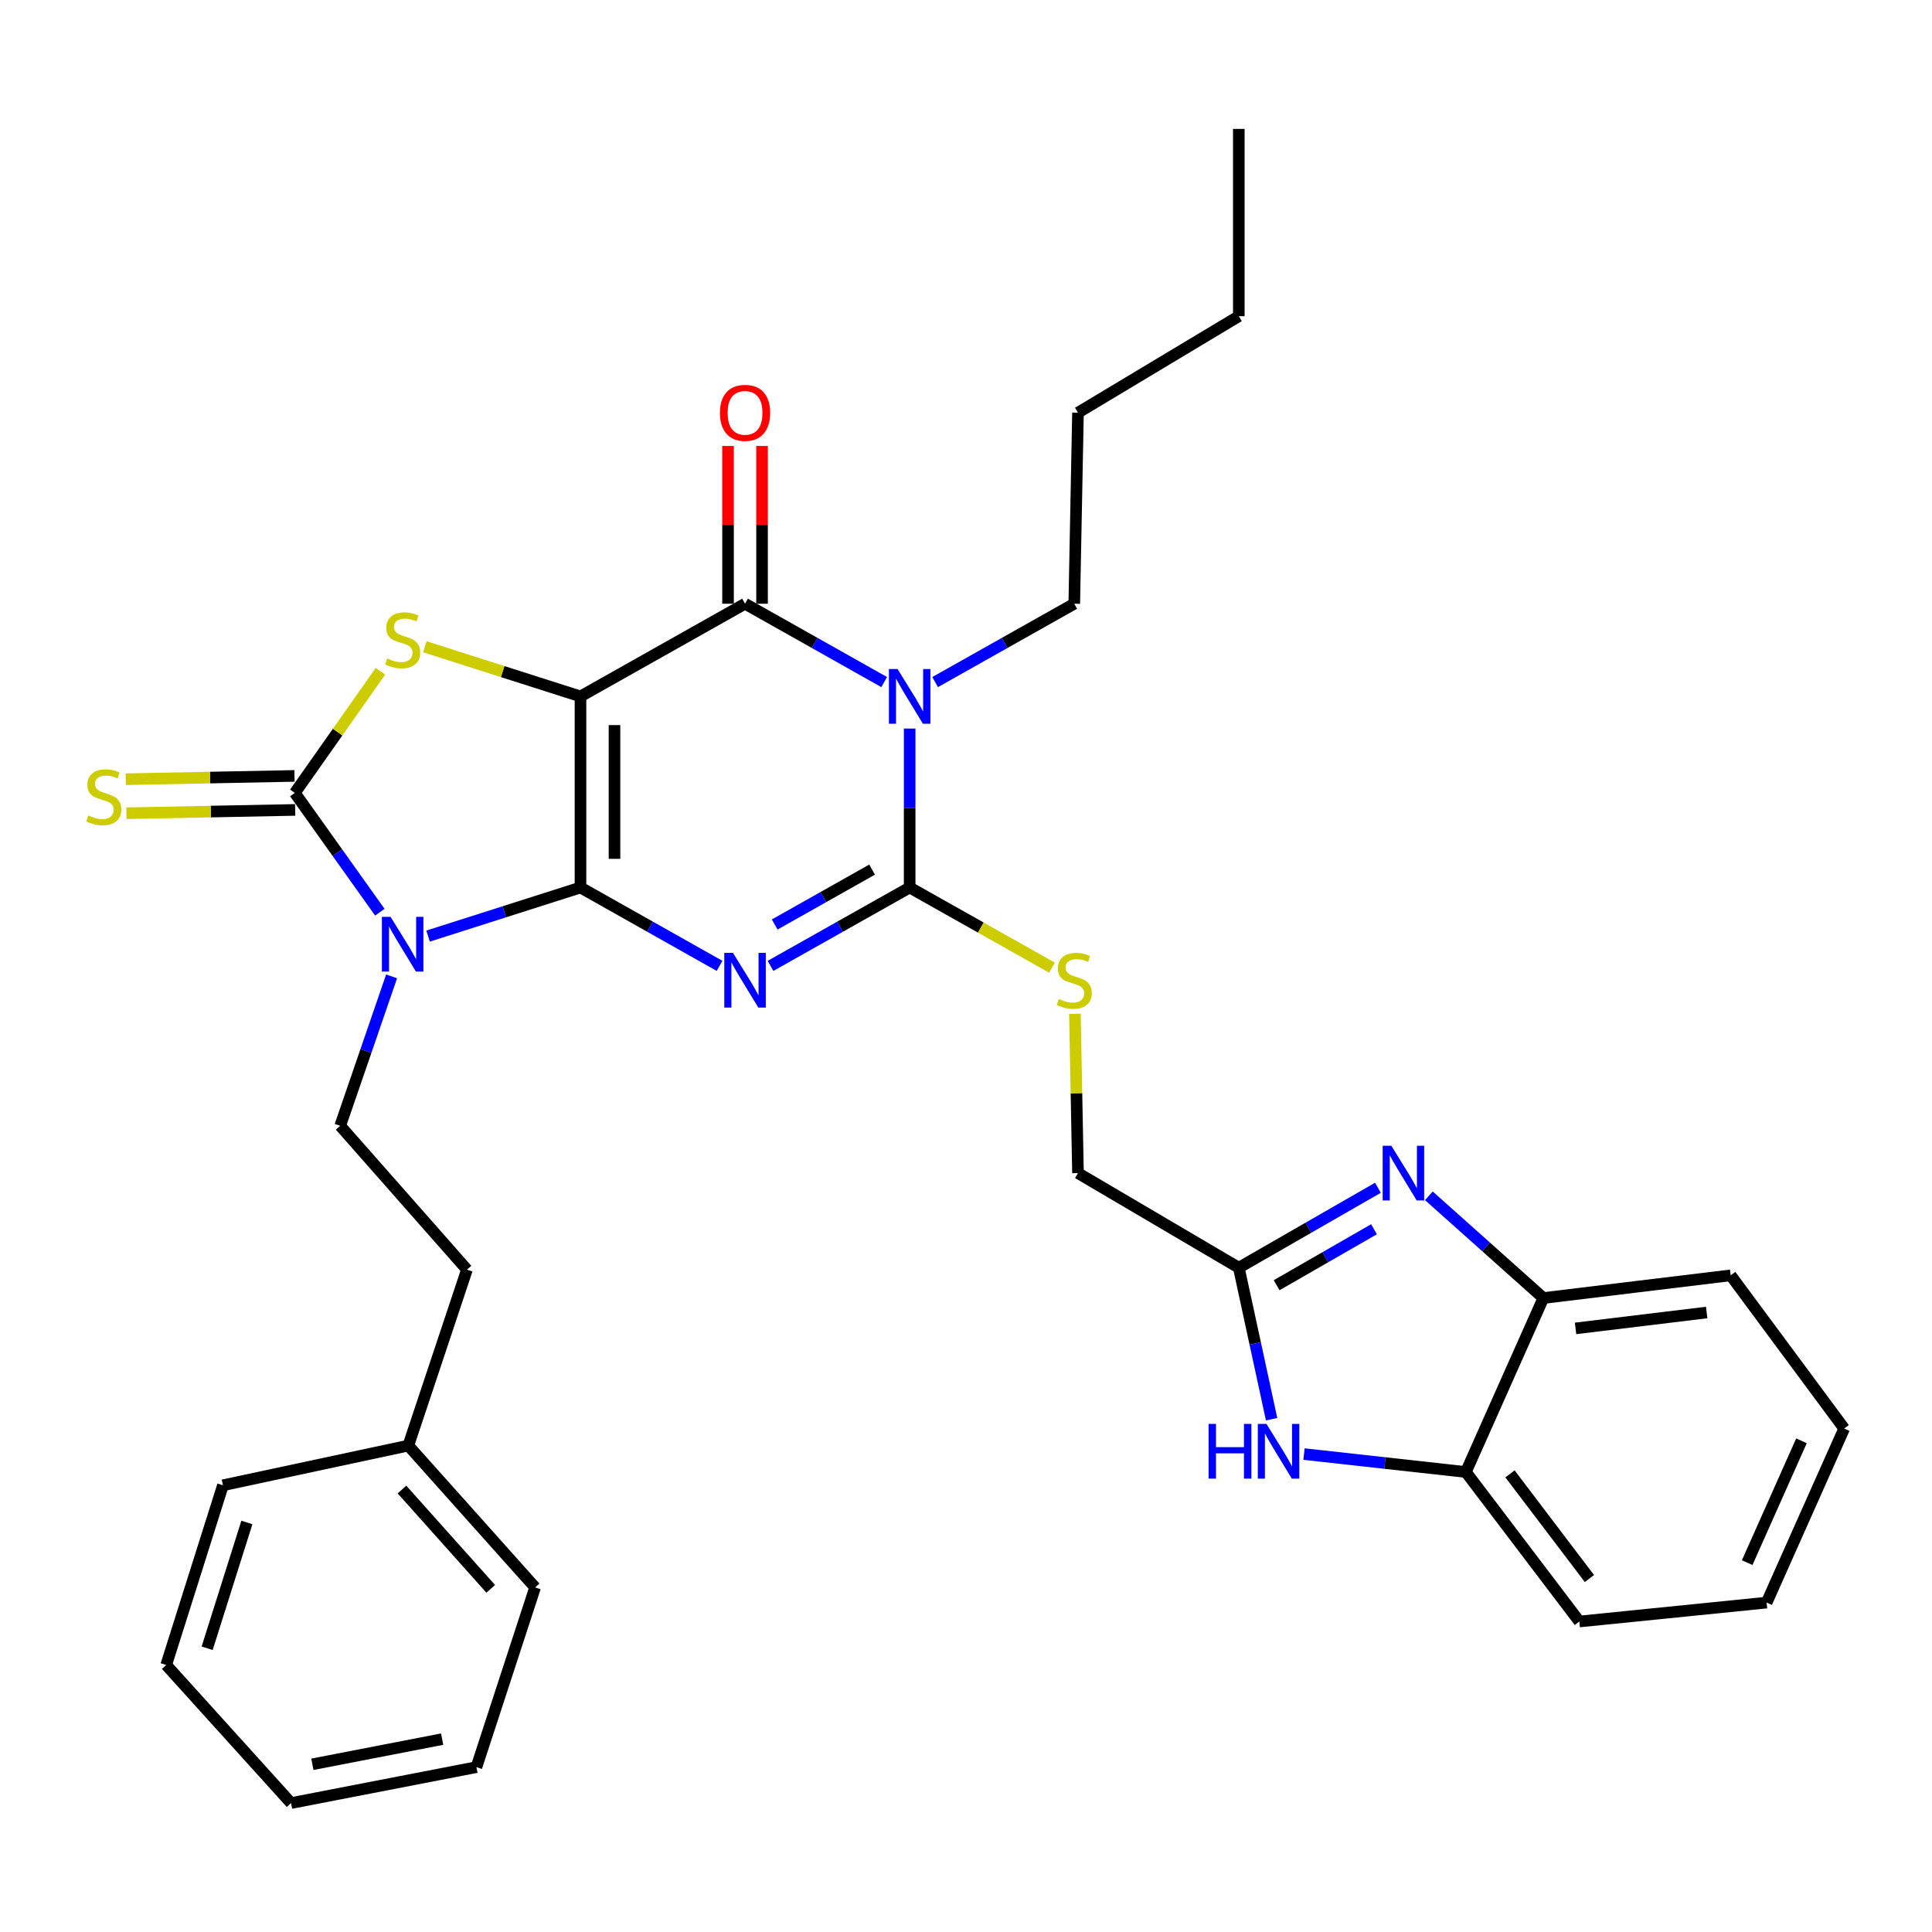 <?xml version='1.0' encoding='iso-8859-1'?>
<svg version='1.1' baseProfile='full'
              xmlns='http://www.w3.org/2000/svg'
                      xmlns:rdkit='http://www.rdkit.org/xml'
                      xmlns:xlink='http://www.w3.org/1999/xlink'
                  xml:space='preserve'
width='1000px' height='1000px' viewBox='0 0 1000 1000'>
<!-- END OF HEADER -->
<rect style='opacity:1.0;fill:#FFFFFF;stroke:none' width='1000' height='1000' x='0' y='0'> </rect>
<path class='bond-0' d='M 300.457,459.368 L 300.457,360.467' style='fill:none;fill-rule:evenodd;stroke:#000000;stroke-width:6px;stroke-linecap:butt;stroke-linejoin:miter;stroke-opacity:1' />
<path class='bond-0' d='M 318.063,444.533 L 318.063,375.302' style='fill:none;fill-rule:evenodd;stroke:#000000;stroke-width:6px;stroke-linecap:butt;stroke-linejoin:miter;stroke-opacity:1' />
<path class='bond-1' d='M 300.457,459.368 L 336.453,479.652' style='fill:none;fill-rule:evenodd;stroke:#000000;stroke-width:6px;stroke-linecap:butt;stroke-linejoin:miter;stroke-opacity:1' />
<path class='bond-1' d='M 336.453,479.652 L 372.45,499.936' style='fill:none;fill-rule:evenodd;stroke:#0000FF;stroke-width:6px;stroke-linecap:butt;stroke-linejoin:miter;stroke-opacity:1' />
<path class='bond-2' d='M 300.457,459.368 L 261.012,471.947' style='fill:none;fill-rule:evenodd;stroke:#000000;stroke-width:6px;stroke-linecap:butt;stroke-linejoin:miter;stroke-opacity:1' />
<path class='bond-2' d='M 261.012,471.947 L 221.568,484.526' style='fill:none;fill-rule:evenodd;stroke:#0000FF;stroke-width:6px;stroke-linecap:butt;stroke-linejoin:miter;stroke-opacity:1' />
<path class='bond-5' d='M 300.457,360.467 L 385.634,312.489' style='fill:none;fill-rule:evenodd;stroke:#000000;stroke-width:6px;stroke-linecap:butt;stroke-linejoin:miter;stroke-opacity:1' />
<path class='bond-7' d='M 300.457,360.467 L 260.182,347.619' style='fill:none;fill-rule:evenodd;stroke:#000000;stroke-width:6px;stroke-linecap:butt;stroke-linejoin:miter;stroke-opacity:1' />
<path class='bond-7' d='M 260.182,347.619 L 219.908,334.77' style='fill:none;fill-rule:evenodd;stroke:#CCCC00;stroke-width:6px;stroke-linecap:butt;stroke-linejoin:miter;stroke-opacity:1' />
<path class='bond-4' d='M 398.819,499.938 L 434.83,479.653' style='fill:none;fill-rule:evenodd;stroke:#0000FF;stroke-width:6px;stroke-linecap:butt;stroke-linejoin:miter;stroke-opacity:1' />
<path class='bond-4' d='M 434.83,479.653 L 470.84,459.368' style='fill:none;fill-rule:evenodd;stroke:#000000;stroke-width:6px;stroke-linecap:butt;stroke-linejoin:miter;stroke-opacity:1' />
<path class='bond-4' d='M 400.981,478.512 L 426.188,464.313' style='fill:none;fill-rule:evenodd;stroke:#0000FF;stroke-width:6px;stroke-linecap:butt;stroke-linejoin:miter;stroke-opacity:1' />
<path class='bond-4' d='M 426.188,464.313 L 451.396,450.113' style='fill:none;fill-rule:evenodd;stroke:#000000;stroke-width:6px;stroke-linecap:butt;stroke-linejoin:miter;stroke-opacity:1' />
<path class='bond-6' d='M 196.607,472.158 L 174.603,441.285' style='fill:none;fill-rule:evenodd;stroke:#0000FF;stroke-width:6px;stroke-linecap:butt;stroke-linejoin:miter;stroke-opacity:1' />
<path class='bond-6' d='M 174.603,441.285 L 152.599,410.411' style='fill:none;fill-rule:evenodd;stroke:#000000;stroke-width:6px;stroke-linecap:butt;stroke-linejoin:miter;stroke-opacity:1' />
<path class='bond-11' d='M 202.688,505.367 L 189.386,544.045' style='fill:none;fill-rule:evenodd;stroke:#0000FF;stroke-width:6px;stroke-linecap:butt;stroke-linejoin:miter;stroke-opacity:1' />
<path class='bond-11' d='M 189.386,544.045 L 176.085,582.722' style='fill:none;fill-rule:evenodd;stroke:#000000;stroke-width:6px;stroke-linecap:butt;stroke-linejoin:miter;stroke-opacity:1' />
<path class='bond-3' d='M 470.84,377.099 L 470.84,418.234' style='fill:none;fill-rule:evenodd;stroke:#0000FF;stroke-width:6px;stroke-linecap:butt;stroke-linejoin:miter;stroke-opacity:1' />
<path class='bond-3' d='M 470.84,418.234 L 470.84,459.368' style='fill:none;fill-rule:evenodd;stroke:#000000;stroke-width:6px;stroke-linecap:butt;stroke-linejoin:miter;stroke-opacity:1' />
<path class='bond-18' d='M 484.025,353.042 L 520.031,332.765' style='fill:none;fill-rule:evenodd;stroke:#0000FF;stroke-width:6px;stroke-linecap:butt;stroke-linejoin:miter;stroke-opacity:1' />
<path class='bond-18' d='M 520.031,332.765 L 556.037,312.489' style='fill:none;fill-rule:evenodd;stroke:#000000;stroke-width:6px;stroke-linecap:butt;stroke-linejoin:miter;stroke-opacity:1' />
<path class='bond-34' d='M 457.656,353.043 L 421.645,332.766' style='fill:none;fill-rule:evenodd;stroke:#0000FF;stroke-width:6px;stroke-linecap:butt;stroke-linejoin:miter;stroke-opacity:1' />
<path class='bond-34' d='M 421.645,332.766 L 385.634,312.489' style='fill:none;fill-rule:evenodd;stroke:#000000;stroke-width:6px;stroke-linecap:butt;stroke-linejoin:miter;stroke-opacity:1' />
<path class='bond-12' d='M 470.84,459.368 L 507.677,480.12' style='fill:none;fill-rule:evenodd;stroke:#000000;stroke-width:6px;stroke-linecap:butt;stroke-linejoin:miter;stroke-opacity:1' />
<path class='bond-12' d='M 507.677,480.12 L 544.513,500.873' style='fill:none;fill-rule:evenodd;stroke:#CCCC00;stroke-width:6px;stroke-linecap:butt;stroke-linejoin:miter;stroke-opacity:1' />
<path class='bond-16' d='M 394.437,312.489 L 394.437,271.664' style='fill:none;fill-rule:evenodd;stroke:#000000;stroke-width:6px;stroke-linecap:butt;stroke-linejoin:miter;stroke-opacity:1' />
<path class='bond-16' d='M 394.437,271.664 L 394.437,230.839' style='fill:none;fill-rule:evenodd;stroke:#FF0000;stroke-width:6px;stroke-linecap:butt;stroke-linejoin:miter;stroke-opacity:1' />
<path class='bond-16' d='M 376.83,312.489 L 376.83,271.664' style='fill:none;fill-rule:evenodd;stroke:#000000;stroke-width:6px;stroke-linecap:butt;stroke-linejoin:miter;stroke-opacity:1' />
<path class='bond-16' d='M 376.83,271.664 L 376.83,230.839' style='fill:none;fill-rule:evenodd;stroke:#FF0000;stroke-width:6px;stroke-linecap:butt;stroke-linejoin:miter;stroke-opacity:1' />
<path class='bond-15' d='M 152.427,401.61 L 108.758,402.465' style='fill:none;fill-rule:evenodd;stroke:#000000;stroke-width:6px;stroke-linecap:butt;stroke-linejoin:miter;stroke-opacity:1' />
<path class='bond-15' d='M 108.758,402.465 L 65.089,403.32' style='fill:none;fill-rule:evenodd;stroke:#CCCC00;stroke-width:6px;stroke-linecap:butt;stroke-linejoin:miter;stroke-opacity:1' />
<path class='bond-15' d='M 152.772,419.213 L 109.103,420.068' style='fill:none;fill-rule:evenodd;stroke:#000000;stroke-width:6px;stroke-linecap:butt;stroke-linejoin:miter;stroke-opacity:1' />
<path class='bond-15' d='M 109.103,420.068 L 65.433,420.923' style='fill:none;fill-rule:evenodd;stroke:#CCCC00;stroke-width:6px;stroke-linecap:butt;stroke-linejoin:miter;stroke-opacity:1' />
<path class='bond-33' d='M 152.599,410.411 L 174.754,378.931' style='fill:none;fill-rule:evenodd;stroke:#000000;stroke-width:6px;stroke-linecap:butt;stroke-linejoin:miter;stroke-opacity:1' />
<path class='bond-33' d='M 174.754,378.931 L 196.908,347.45' style='fill:none;fill-rule:evenodd;stroke:#CCCC00;stroke-width:6px;stroke-linecap:butt;stroke-linejoin:miter;stroke-opacity:1' />
<path class='bond-8' d='M 713.215,614.781 L 677.21,635.476' style='fill:none;fill-rule:evenodd;stroke:#0000FF;stroke-width:6px;stroke-linecap:butt;stroke-linejoin:miter;stroke-opacity:1' />
<path class='bond-8' d='M 677.21,635.476 L 641.205,656.171' style='fill:none;fill-rule:evenodd;stroke:#000000;stroke-width:6px;stroke-linecap:butt;stroke-linejoin:miter;stroke-opacity:1' />
<path class='bond-8' d='M 711.187,636.254 L 685.984,650.741' style='fill:none;fill-rule:evenodd;stroke:#0000FF;stroke-width:6px;stroke-linecap:butt;stroke-linejoin:miter;stroke-opacity:1' />
<path class='bond-8' d='M 685.984,650.741 L 660.78,665.228' style='fill:none;fill-rule:evenodd;stroke:#000000;stroke-width:6px;stroke-linecap:butt;stroke-linejoin:miter;stroke-opacity:1' />
<path class='bond-13' d='M 739.579,618.951 L 769.211,645.406' style='fill:none;fill-rule:evenodd;stroke:#0000FF;stroke-width:6px;stroke-linecap:butt;stroke-linejoin:miter;stroke-opacity:1' />
<path class='bond-13' d='M 769.211,645.406 L 798.844,671.861' style='fill:none;fill-rule:evenodd;stroke:#000000;stroke-width:6px;stroke-linecap:butt;stroke-linejoin:miter;stroke-opacity:1' />
<path class='bond-9' d='M 641.205,656.171 L 557.964,607.195' style='fill:none;fill-rule:evenodd;stroke:#000000;stroke-width:6px;stroke-linecap:butt;stroke-linejoin:miter;stroke-opacity:1' />
<path class='bond-10' d='M 641.205,656.171 L 649.694,695.375' style='fill:none;fill-rule:evenodd;stroke:#000000;stroke-width:6px;stroke-linecap:butt;stroke-linejoin:miter;stroke-opacity:1' />
<path class='bond-10' d='M 649.694,695.375 L 658.183,734.579' style='fill:none;fill-rule:evenodd;stroke:#0000FF;stroke-width:6px;stroke-linecap:butt;stroke-linejoin:miter;stroke-opacity:1' />
<path class='bond-14' d='M 674.954,752.629 L 716.842,757.269' style='fill:none;fill-rule:evenodd;stroke:#0000FF;stroke-width:6px;stroke-linecap:butt;stroke-linejoin:miter;stroke-opacity:1' />
<path class='bond-14' d='M 716.842,757.269 L 758.73,761.909' style='fill:none;fill-rule:evenodd;stroke:#000000;stroke-width:6px;stroke-linecap:butt;stroke-linejoin:miter;stroke-opacity:1' />
<path class='bond-19' d='M 176.085,582.722 L 241.699,657.159' style='fill:none;fill-rule:evenodd;stroke:#000000;stroke-width:6px;stroke-linecap:butt;stroke-linejoin:miter;stroke-opacity:1' />
<path class='bond-17' d='M 556.373,524.742 L 557.169,565.969' style='fill:none;fill-rule:evenodd;stroke:#CCCC00;stroke-width:6px;stroke-linecap:butt;stroke-linejoin:miter;stroke-opacity:1' />
<path class='bond-17' d='M 557.169,565.969 L 557.964,607.195' style='fill:none;fill-rule:evenodd;stroke:#000000;stroke-width:6px;stroke-linecap:butt;stroke-linejoin:miter;stroke-opacity:1' />
<path class='bond-21' d='M 798.844,671.861 L 895.798,660.113' style='fill:none;fill-rule:evenodd;stroke:#000000;stroke-width:6px;stroke-linecap:butt;stroke-linejoin:miter;stroke-opacity:1' />
<path class='bond-21' d='M 815.505,687.578 L 883.372,679.354' style='fill:none;fill-rule:evenodd;stroke:#000000;stroke-width:6px;stroke-linecap:butt;stroke-linejoin:miter;stroke-opacity:1' />
<path class='bond-36' d='M 798.844,671.861 L 758.73,761.909' style='fill:none;fill-rule:evenodd;stroke:#000000;stroke-width:6px;stroke-linecap:butt;stroke-linejoin:miter;stroke-opacity:1' />
<path class='bond-22' d='M 758.73,761.909 L 817.468,839.291' style='fill:none;fill-rule:evenodd;stroke:#000000;stroke-width:6px;stroke-linecap:butt;stroke-linejoin:miter;stroke-opacity:1' />
<path class='bond-22' d='M 781.564,762.871 L 822.681,817.038' style='fill:none;fill-rule:evenodd;stroke:#000000;stroke-width:6px;stroke-linecap:butt;stroke-linejoin:miter;stroke-opacity:1' />
<path class='bond-25' d='M 556.037,312.489 L 557.964,213.607' style='fill:none;fill-rule:evenodd;stroke:#000000;stroke-width:6px;stroke-linecap:butt;stroke-linejoin:miter;stroke-opacity:1' />
<path class='bond-20' d='M 241.699,657.159 L 211.337,748.235' style='fill:none;fill-rule:evenodd;stroke:#000000;stroke-width:6px;stroke-linecap:butt;stroke-linejoin:miter;stroke-opacity:1' />
<path class='bond-23' d='M 211.337,748.235 L 276.971,821.655' style='fill:none;fill-rule:evenodd;stroke:#000000;stroke-width:6px;stroke-linecap:butt;stroke-linejoin:miter;stroke-opacity:1' />
<path class='bond-23' d='M 208.056,770.982 L 254,822.376' style='fill:none;fill-rule:evenodd;stroke:#000000;stroke-width:6px;stroke-linecap:butt;stroke-linejoin:miter;stroke-opacity:1' />
<path class='bond-24' d='M 211.337,748.235 L 115.4,768.776' style='fill:none;fill-rule:evenodd;stroke:#000000;stroke-width:6px;stroke-linecap:butt;stroke-linejoin:miter;stroke-opacity:1' />
<path class='bond-27' d='M 895.798,660.113 L 954.545,739.412' style='fill:none;fill-rule:evenodd;stroke:#000000;stroke-width:6px;stroke-linecap:butt;stroke-linejoin:miter;stroke-opacity:1' />
<path class='bond-28' d='M 817.468,839.291 L 914.402,829.5' style='fill:none;fill-rule:evenodd;stroke:#000000;stroke-width:6px;stroke-linecap:butt;stroke-linejoin:miter;stroke-opacity:1' />
<path class='bond-30' d='M 276.971,821.655 L 246.6,914.667' style='fill:none;fill-rule:evenodd;stroke:#000000;stroke-width:6px;stroke-linecap:butt;stroke-linejoin:miter;stroke-opacity:1' />
<path class='bond-31' d='M 115.4,768.776 L 86.026,861.788' style='fill:none;fill-rule:evenodd;stroke:#000000;stroke-width:6px;stroke-linecap:butt;stroke-linejoin:miter;stroke-opacity:1' />
<path class='bond-31' d='M 127.784,788.03 L 107.222,853.139' style='fill:none;fill-rule:evenodd;stroke:#000000;stroke-width:6px;stroke-linecap:butt;stroke-linejoin:miter;stroke-opacity:1' />
<path class='bond-26' d='M 557.964,213.607 L 641.205,163.663' style='fill:none;fill-rule:evenodd;stroke:#000000;stroke-width:6px;stroke-linecap:butt;stroke-linejoin:miter;stroke-opacity:1' />
<path class='bond-29' d='M 641.205,163.663 L 641.205,66.728' style='fill:none;fill-rule:evenodd;stroke:#000000;stroke-width:6px;stroke-linecap:butt;stroke-linejoin:miter;stroke-opacity:1' />
<path class='bond-37' d='M 954.545,739.412 L 914.402,829.5' style='fill:none;fill-rule:evenodd;stroke:#000000;stroke-width:6px;stroke-linecap:butt;stroke-linejoin:miter;stroke-opacity:1' />
<path class='bond-37' d='M 932.442,745.759 L 904.341,808.82' style='fill:none;fill-rule:evenodd;stroke:#000000;stroke-width:6px;stroke-linecap:butt;stroke-linejoin:miter;stroke-opacity:1' />
<path class='bond-35' d='M 246.6,914.667 L 150.643,933.272' style='fill:none;fill-rule:evenodd;stroke:#000000;stroke-width:6px;stroke-linecap:butt;stroke-linejoin:miter;stroke-opacity:1' />
<path class='bond-35' d='M 228.855,900.173 L 161.685,913.196' style='fill:none;fill-rule:evenodd;stroke:#000000;stroke-width:6px;stroke-linecap:butt;stroke-linejoin:miter;stroke-opacity:1' />
<path class='bond-32' d='M 86.026,861.788 L 150.643,933.272' style='fill:none;fill-rule:evenodd;stroke:#000000;stroke-width:6px;stroke-linecap:butt;stroke-linejoin:miter;stroke-opacity:1' />
<path  class='atom-2' d='M 379.374 493.205
L 388.654 508.205
Q 389.574 509.685, 391.054 512.365
Q 392.534 515.045, 392.614 515.205
L 392.614 493.205
L 396.374 493.205
L 396.374 521.525
L 392.494 521.525
L 382.534 505.125
Q 381.374 503.205, 380.134 501.005
Q 378.934 498.805, 378.574 498.125
L 378.574 521.525
L 374.894 521.525
L 374.894 493.205
L 379.374 493.205
' fill='#0000FF'/>
<path  class='atom-3' d='M 202.153 474.562
L 211.433 489.562
Q 212.353 491.042, 213.833 493.722
Q 215.313 496.402, 215.393 496.562
L 215.393 474.562
L 219.153 474.562
L 219.153 502.882
L 215.273 502.882
L 205.313 486.482
Q 204.153 484.562, 202.913 482.362
Q 201.713 480.162, 201.353 479.482
L 201.353 502.882
L 197.673 502.882
L 197.673 474.562
L 202.153 474.562
' fill='#0000FF'/>
<path  class='atom-4' d='M 464.58 346.307
L 473.86 361.307
Q 474.78 362.787, 476.26 365.467
Q 477.74 368.147, 477.82 368.307
L 477.82 346.307
L 481.58 346.307
L 481.58 374.627
L 477.7 374.627
L 467.74 358.227
Q 466.58 356.307, 465.34 354.107
Q 464.14 351.907, 463.78 351.227
L 463.78 374.627
L 460.1 374.627
L 460.1 346.307
L 464.58 346.307
' fill='#0000FF'/>
<path  class='atom-8' d='M 200.413 340.823
Q 200.733 340.943, 202.053 341.503
Q 203.373 342.063, 204.813 342.423
Q 206.293 342.743, 207.733 342.743
Q 210.413 342.743, 211.973 341.463
Q 213.533 340.143, 213.533 337.863
Q 213.533 336.303, 212.733 335.343
Q 211.973 334.383, 210.773 333.863
Q 209.573 333.343, 207.573 332.743
Q 205.053 331.983, 203.533 331.263
Q 202.053 330.543, 200.973 329.023
Q 199.933 327.503, 199.933 324.943
Q 199.933 321.383, 202.333 319.183
Q 204.773 316.983, 209.573 316.983
Q 212.853 316.983, 216.573 318.543
L 215.653 321.623
Q 212.253 320.223, 209.693 320.223
Q 206.933 320.223, 205.413 321.383
Q 203.893 322.503, 203.933 324.463
Q 203.933 325.983, 204.693 326.903
Q 205.493 327.823, 206.613 328.343
Q 207.773 328.863, 209.693 329.463
Q 212.253 330.263, 213.773 331.063
Q 215.293 331.863, 216.373 333.503
Q 217.493 335.103, 217.493 337.863
Q 217.493 341.783, 214.853 343.903
Q 212.253 345.983, 207.893 345.983
Q 205.373 345.983, 203.453 345.423
Q 201.573 344.903, 199.333 343.983
L 200.413 340.823
' fill='#CCCC00'/>
<path  class='atom-9' d='M 720.152 593.035
L 729.432 608.035
Q 730.352 609.515, 731.832 612.195
Q 733.312 614.875, 733.392 615.035
L 733.392 593.035
L 737.152 593.035
L 737.152 621.355
L 733.272 621.355
L 723.312 604.955
Q 722.152 603.035, 720.912 600.835
Q 719.712 598.635, 719.352 597.955
L 719.352 621.355
L 715.672 621.355
L 715.672 593.035
L 720.152 593.035
' fill='#0000FF'/>
<path  class='atom-11' d='M 625.555 737.009
L 629.395 737.009
L 629.395 749.049
L 643.875 749.049
L 643.875 737.009
L 647.715 737.009
L 647.715 765.329
L 643.875 765.329
L 643.875 752.249
L 629.395 752.249
L 629.395 765.329
L 625.555 765.329
L 625.555 737.009
' fill='#0000FF'/>
<path  class='atom-11' d='M 655.515 737.009
L 664.795 752.009
Q 665.715 753.489, 667.195 756.169
Q 668.675 758.849, 668.755 759.009
L 668.755 737.009
L 672.515 737.009
L 672.515 765.329
L 668.635 765.329
L 658.675 748.929
Q 657.515 747.009, 656.275 744.809
Q 655.075 742.609, 654.715 741.929
L 654.715 765.329
L 651.035 765.329
L 651.035 737.009
L 655.515 737.009
' fill='#0000FF'/>
<path  class='atom-13' d='M 548.037 517.085
Q 548.357 517.205, 549.677 517.765
Q 550.997 518.325, 552.437 518.685
Q 553.917 519.005, 555.357 519.005
Q 558.037 519.005, 559.597 517.725
Q 561.157 516.405, 561.157 514.125
Q 561.157 512.565, 560.357 511.605
Q 559.597 510.645, 558.397 510.125
Q 557.197 509.605, 555.197 509.005
Q 552.677 508.245, 551.157 507.525
Q 549.677 506.805, 548.597 505.285
Q 547.557 503.765, 547.557 501.205
Q 547.557 497.645, 549.957 495.445
Q 552.397 493.245, 557.197 493.245
Q 560.477 493.245, 564.197 494.805
L 563.277 497.885
Q 559.877 496.485, 557.317 496.485
Q 554.557 496.485, 553.037 497.645
Q 551.517 498.765, 551.557 500.725
Q 551.557 502.245, 552.317 503.165
Q 553.117 504.085, 554.237 504.605
Q 555.397 505.125, 557.317 505.725
Q 559.877 506.525, 561.397 507.325
Q 562.917 508.125, 563.997 509.765
Q 565.117 511.365, 565.117 514.125
Q 565.117 518.045, 562.477 520.165
Q 559.877 522.245, 555.517 522.245
Q 552.997 522.245, 551.077 521.685
Q 549.197 521.165, 546.957 520.245
L 548.037 517.085
' fill='#CCCC00'/>
<path  class='atom-16' d='M 45.708 422.068
Q 46.028 422.188, 47.348 422.748
Q 48.668 423.308, 50.108 423.668
Q 51.588 423.988, 53.028 423.988
Q 55.708 423.988, 57.268 422.708
Q 58.828 421.388, 58.828 419.108
Q 58.828 417.548, 58.028 416.588
Q 57.268 415.628, 56.068 415.108
Q 54.868 414.588, 52.868 413.988
Q 50.348 413.228, 48.828 412.508
Q 47.348 411.788, 46.268 410.268
Q 45.228 408.748, 45.228 406.188
Q 45.228 402.628, 47.628 400.428
Q 50.068 398.228, 54.868 398.228
Q 58.148 398.228, 61.868 399.788
L 60.948 402.868
Q 57.548 401.468, 54.988 401.468
Q 52.228 401.468, 50.708 402.628
Q 49.188 403.748, 49.228 405.708
Q 49.228 407.228, 49.988 408.148
Q 50.788 409.068, 51.908 409.588
Q 53.068 410.108, 54.988 410.708
Q 57.548 411.508, 59.068 412.308
Q 60.588 413.108, 61.668 414.748
Q 62.788 416.348, 62.788 419.108
Q 62.788 423.028, 60.148 425.148
Q 57.548 427.228, 53.188 427.228
Q 50.668 427.228, 48.748 426.668
Q 46.868 426.148, 44.628 425.228
L 45.708 422.068
' fill='#CCCC00'/>
<path  class='atom-17' d='M 372.634 213.687
Q 372.634 206.887, 375.994 203.087
Q 379.354 199.287, 385.634 199.287
Q 391.914 199.287, 395.274 203.087
Q 398.634 206.887, 398.634 213.687
Q 398.634 220.567, 395.234 224.487
Q 391.834 228.367, 385.634 228.367
Q 379.394 228.367, 375.994 224.487
Q 372.634 220.607, 372.634 213.687
M 385.634 225.167
Q 389.954 225.167, 392.274 222.287
Q 394.634 219.367, 394.634 213.687
Q 394.634 208.127, 392.274 205.327
Q 389.954 202.487, 385.634 202.487
Q 381.314 202.487, 378.954 205.287
Q 376.634 208.087, 376.634 213.687
Q 376.634 219.407, 378.954 222.287
Q 381.314 225.167, 385.634 225.167
' fill='#FF0000'/>
</svg>
